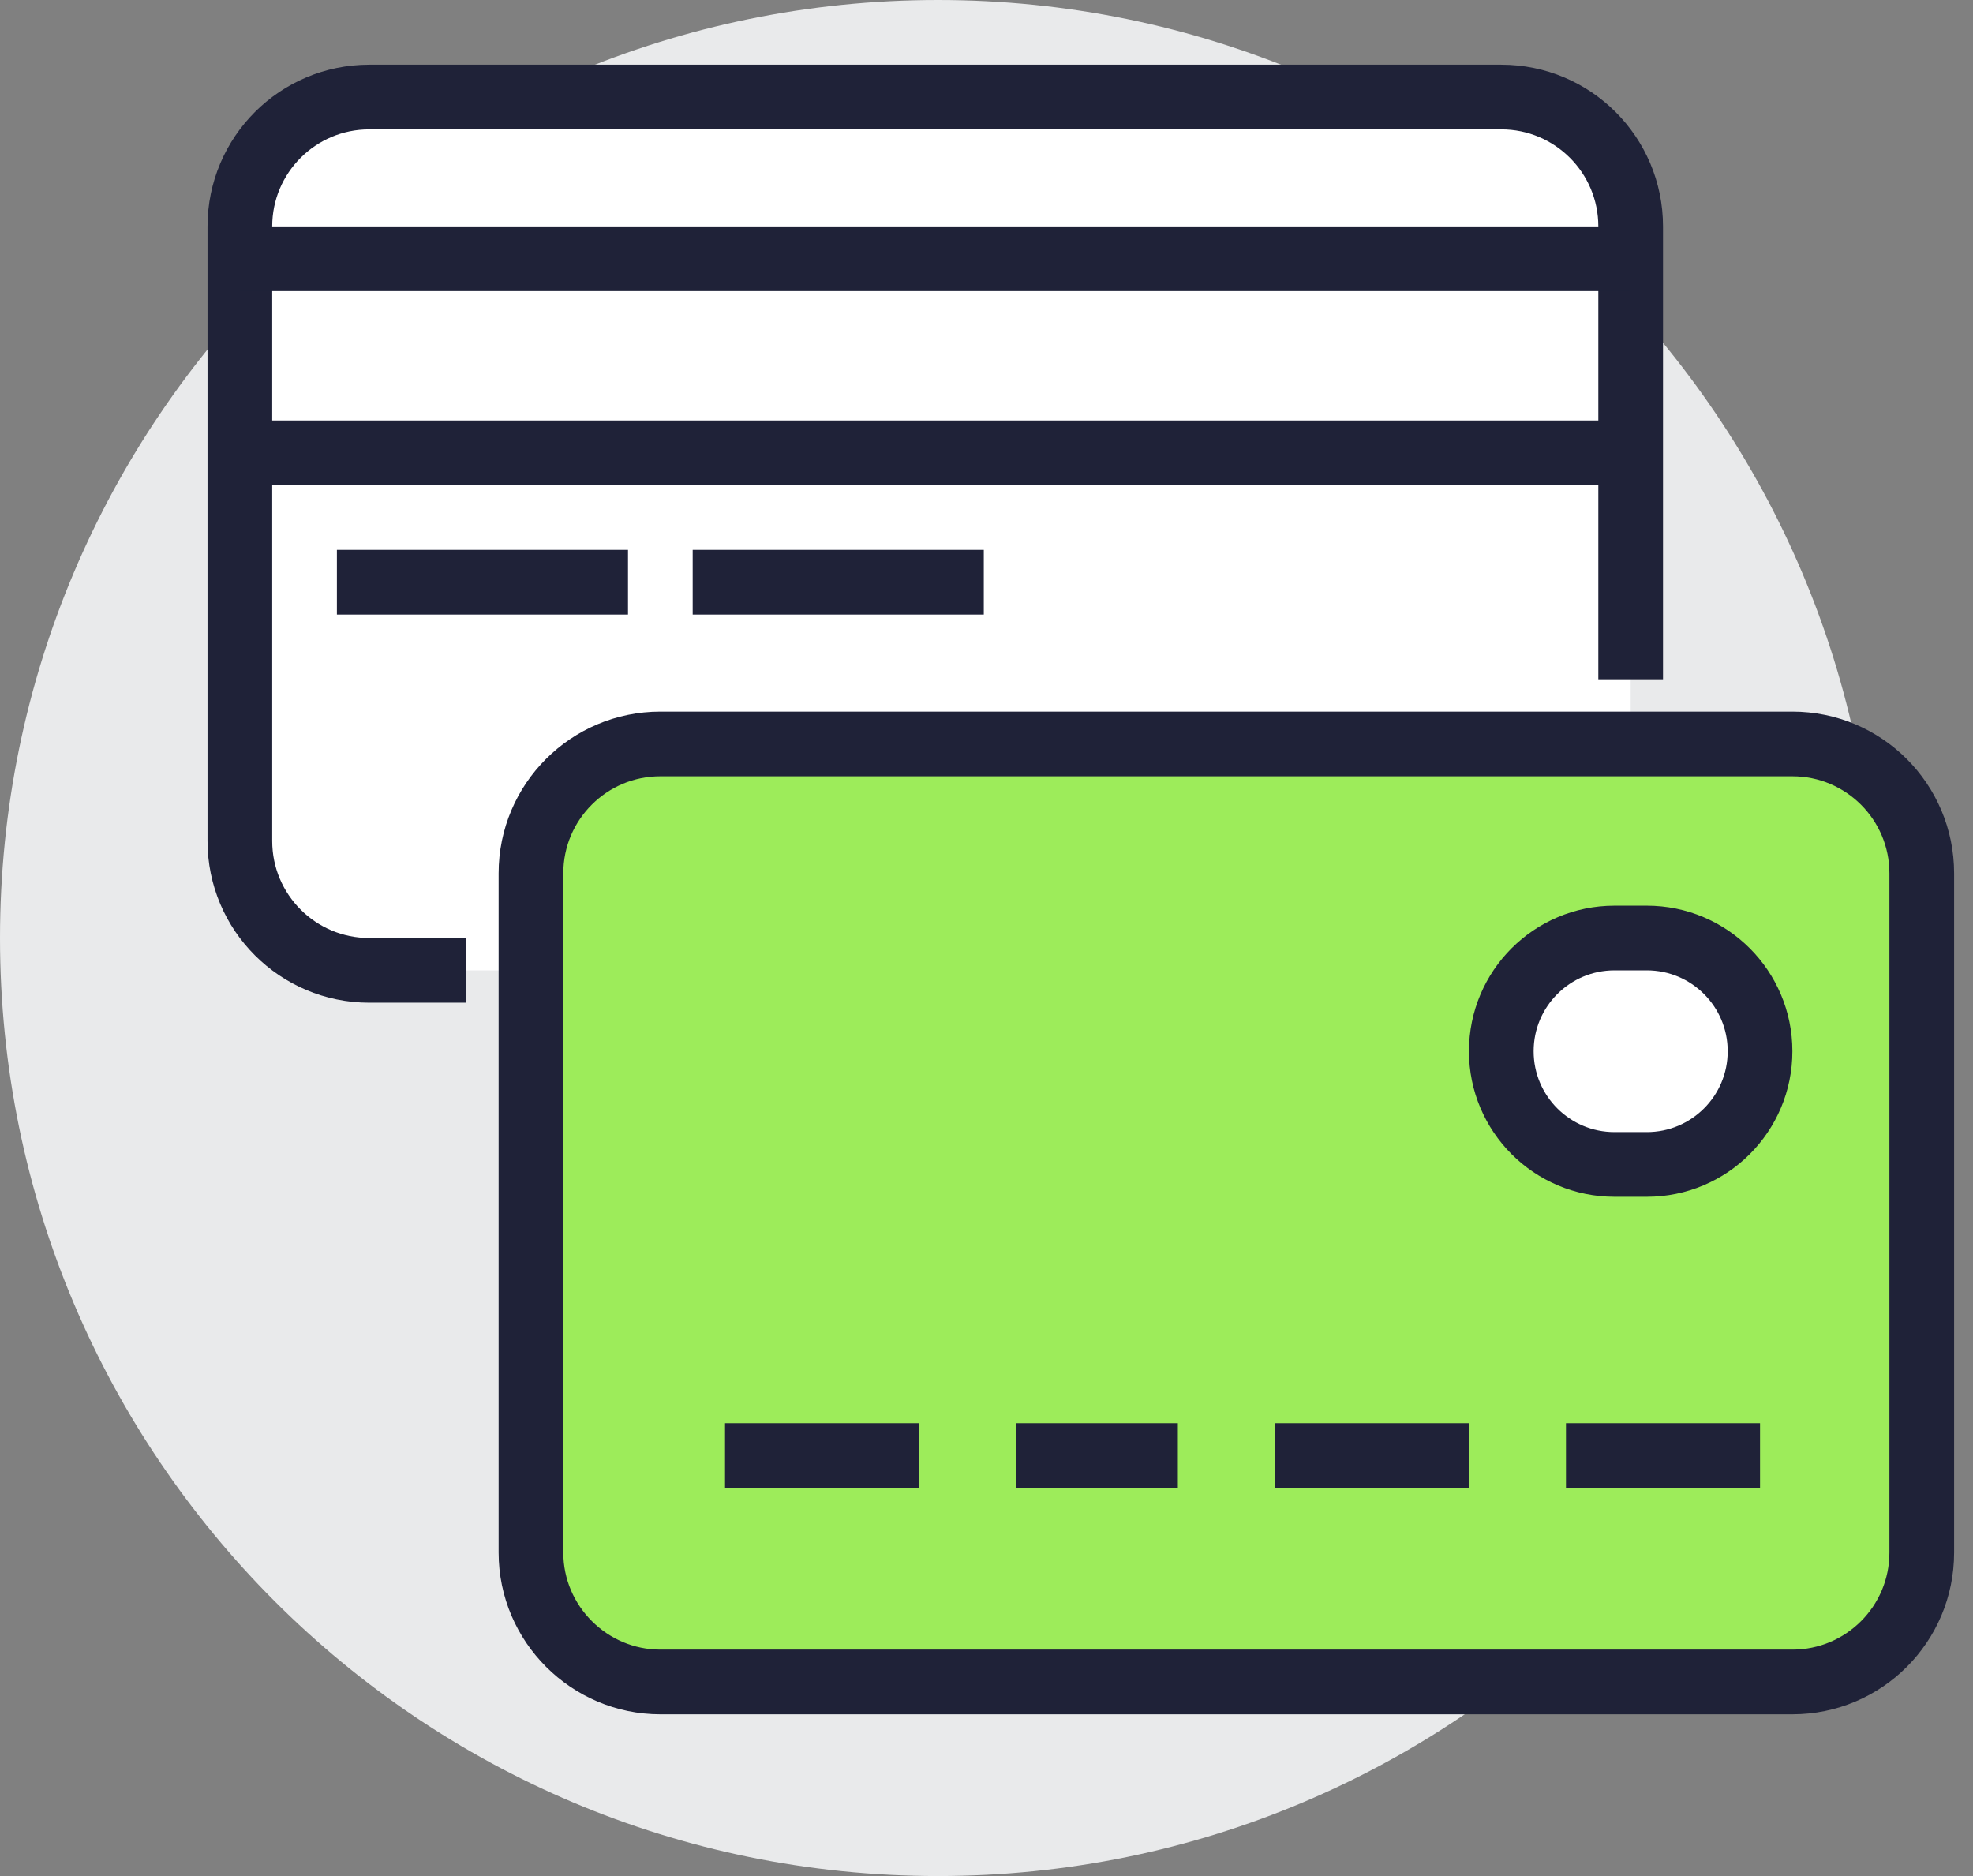 <?xml version="1.0" encoding="UTF-8"?>
<svg width="61px" height="58px" viewBox="0 0 61 58" version="1.1" xmlns="http://www.w3.org/2000/svg" xmlns:xlink="http://www.w3.org/1999/xlink">
    <rect x="0" y="0" width="61" height="58" fill="#808080" stroke="none"/>
    <!-- Generator: Sketch 50.2 (55047) - http://www.bohemiancoding.com/sketch -->
    <title>icon-rendimientos</title>
    <desc>Created with Sketch.</desc>
    <defs></defs>
    <g id="Page-1" stroke="none" stroke-width="1" fill="none" fill-rule="evenodd">
        <g id="Simulador-Input" transform="translate(-558, -115)">
            <g id="Group-19" transform="translate(558, 115)">
                <g id="icon-rendimientos">
                    <g id="Group-8">
                        <path d="M58,29 C58,45.017 45.016,58 29,58 C12.984,58 0,45.017 0,29 C0,12.983 12.984,0 29,0 C45.016,0 58,12.983 58,29" id="Fill-1" fill="#E9EAEB"></path>
                        <path d="M46.416,3 L11.416,3 C9.207,3 7.416,4.791 7.416,7 L7.416,26 C7.416,28.209 9.207,30 11.416,30 L46.416,30 C48.625,30 50.416,28.209 50.416,26 L50.416,7 C50.416,4.791 48.625,3 46.416,3" id="Fill-3" fill="#FFFFFF"></path>
                        <path d="M50.416,21 L50.416,7 C50.416,4.791 48.625,3 46.416,3 L11.416,3 C9.207,3 7.416,4.791 7.416,7 L7.416,22.262 L7.416,26 C7.416,28.209 9.207,30 11.416,30 L14.416,30" id="Stroke-5" stroke="#1F2238" stroke-width="2"></path>
                        <path d="M50.416,8 L7.416,8" id="Stroke-7" stroke="#1F2238" stroke-width="2"></path>
                        <path d="M50.416,14 L7.416,14" id="Stroke-9" stroke="#1F2238" stroke-width="2"></path>
                        <path d="M20.416,23 C18.207,23 16.416,24.791 16.416,27 L16.416,48 C16.416,50.2 18.216,52 20.416,52 L55.416,52 C57.625,52 59.416,50.209 59.416,48 L59.416,27 C59.416,24.791 57.625,23 55.416,23 L20.416,23 Z" id="Fill-11" fill="#9DEC5A"></path>
                        <path d="M20.416,23 C18.207,23 16.416,24.791 16.416,27 L16.416,48 C16.416,50.2 18.216,52 20.416,52 L55.416,52 C57.625,52 59.416,50.209 59.416,48 L59.416,27 C59.416,24.791 57.625,23 55.416,23 L20.416,23 Z" id="Stroke-13" stroke="#1F2238" stroke-width="2"></path>
                        <path d="M22.416,45 L28.416,45" id="Stroke-15" stroke="#1F2238" stroke-width="2"></path>
                        <path d="M31.416,45 L36.416,45" id="Stroke-17" stroke="#1F2238" stroke-width="2"></path>
                        <path d="M39.416,45 L45.416,45" id="Stroke-19" stroke="#1F2238" stroke-width="2"></path>
                        <path d="M48.416,45 L54.416,45" id="Stroke-21" stroke="#1F2238" stroke-width="2"></path>
                        <path d="M54.416,32.5 C54.416,34.433 52.849,36 50.916,36 L49.916,36 C47.983,36 46.416,34.433 46.416,32.5 C46.416,30.567 47.983,29 49.916,29 L50.916,29 C52.849,29 54.416,30.567 54.416,32.5" id="Fill-23" fill="#FFFFFF"></path>
                        <path d="M54.416,32.5 C54.416,34.433 52.849,36 50.916,36 L49.916,36 C47.983,36 46.416,34.433 46.416,32.5 C46.416,30.567 47.983,29 49.916,29 L50.916,29 C52.849,29 54.416,30.567 54.416,32.5 Z" id="Stroke-25" stroke="#1F2238" stroke-width="2"></path>
                        <path d="M10.416,18 L19.416,18" id="Stroke-27" stroke="#1F2238" stroke-width="2"></path>
                        <path d="M21.416,18 L30.416,18" id="Stroke-29" stroke="#1F2238" stroke-width="2"></path>
                    </g>
                </g>
            </g>
        </g>
    </g>
</svg>